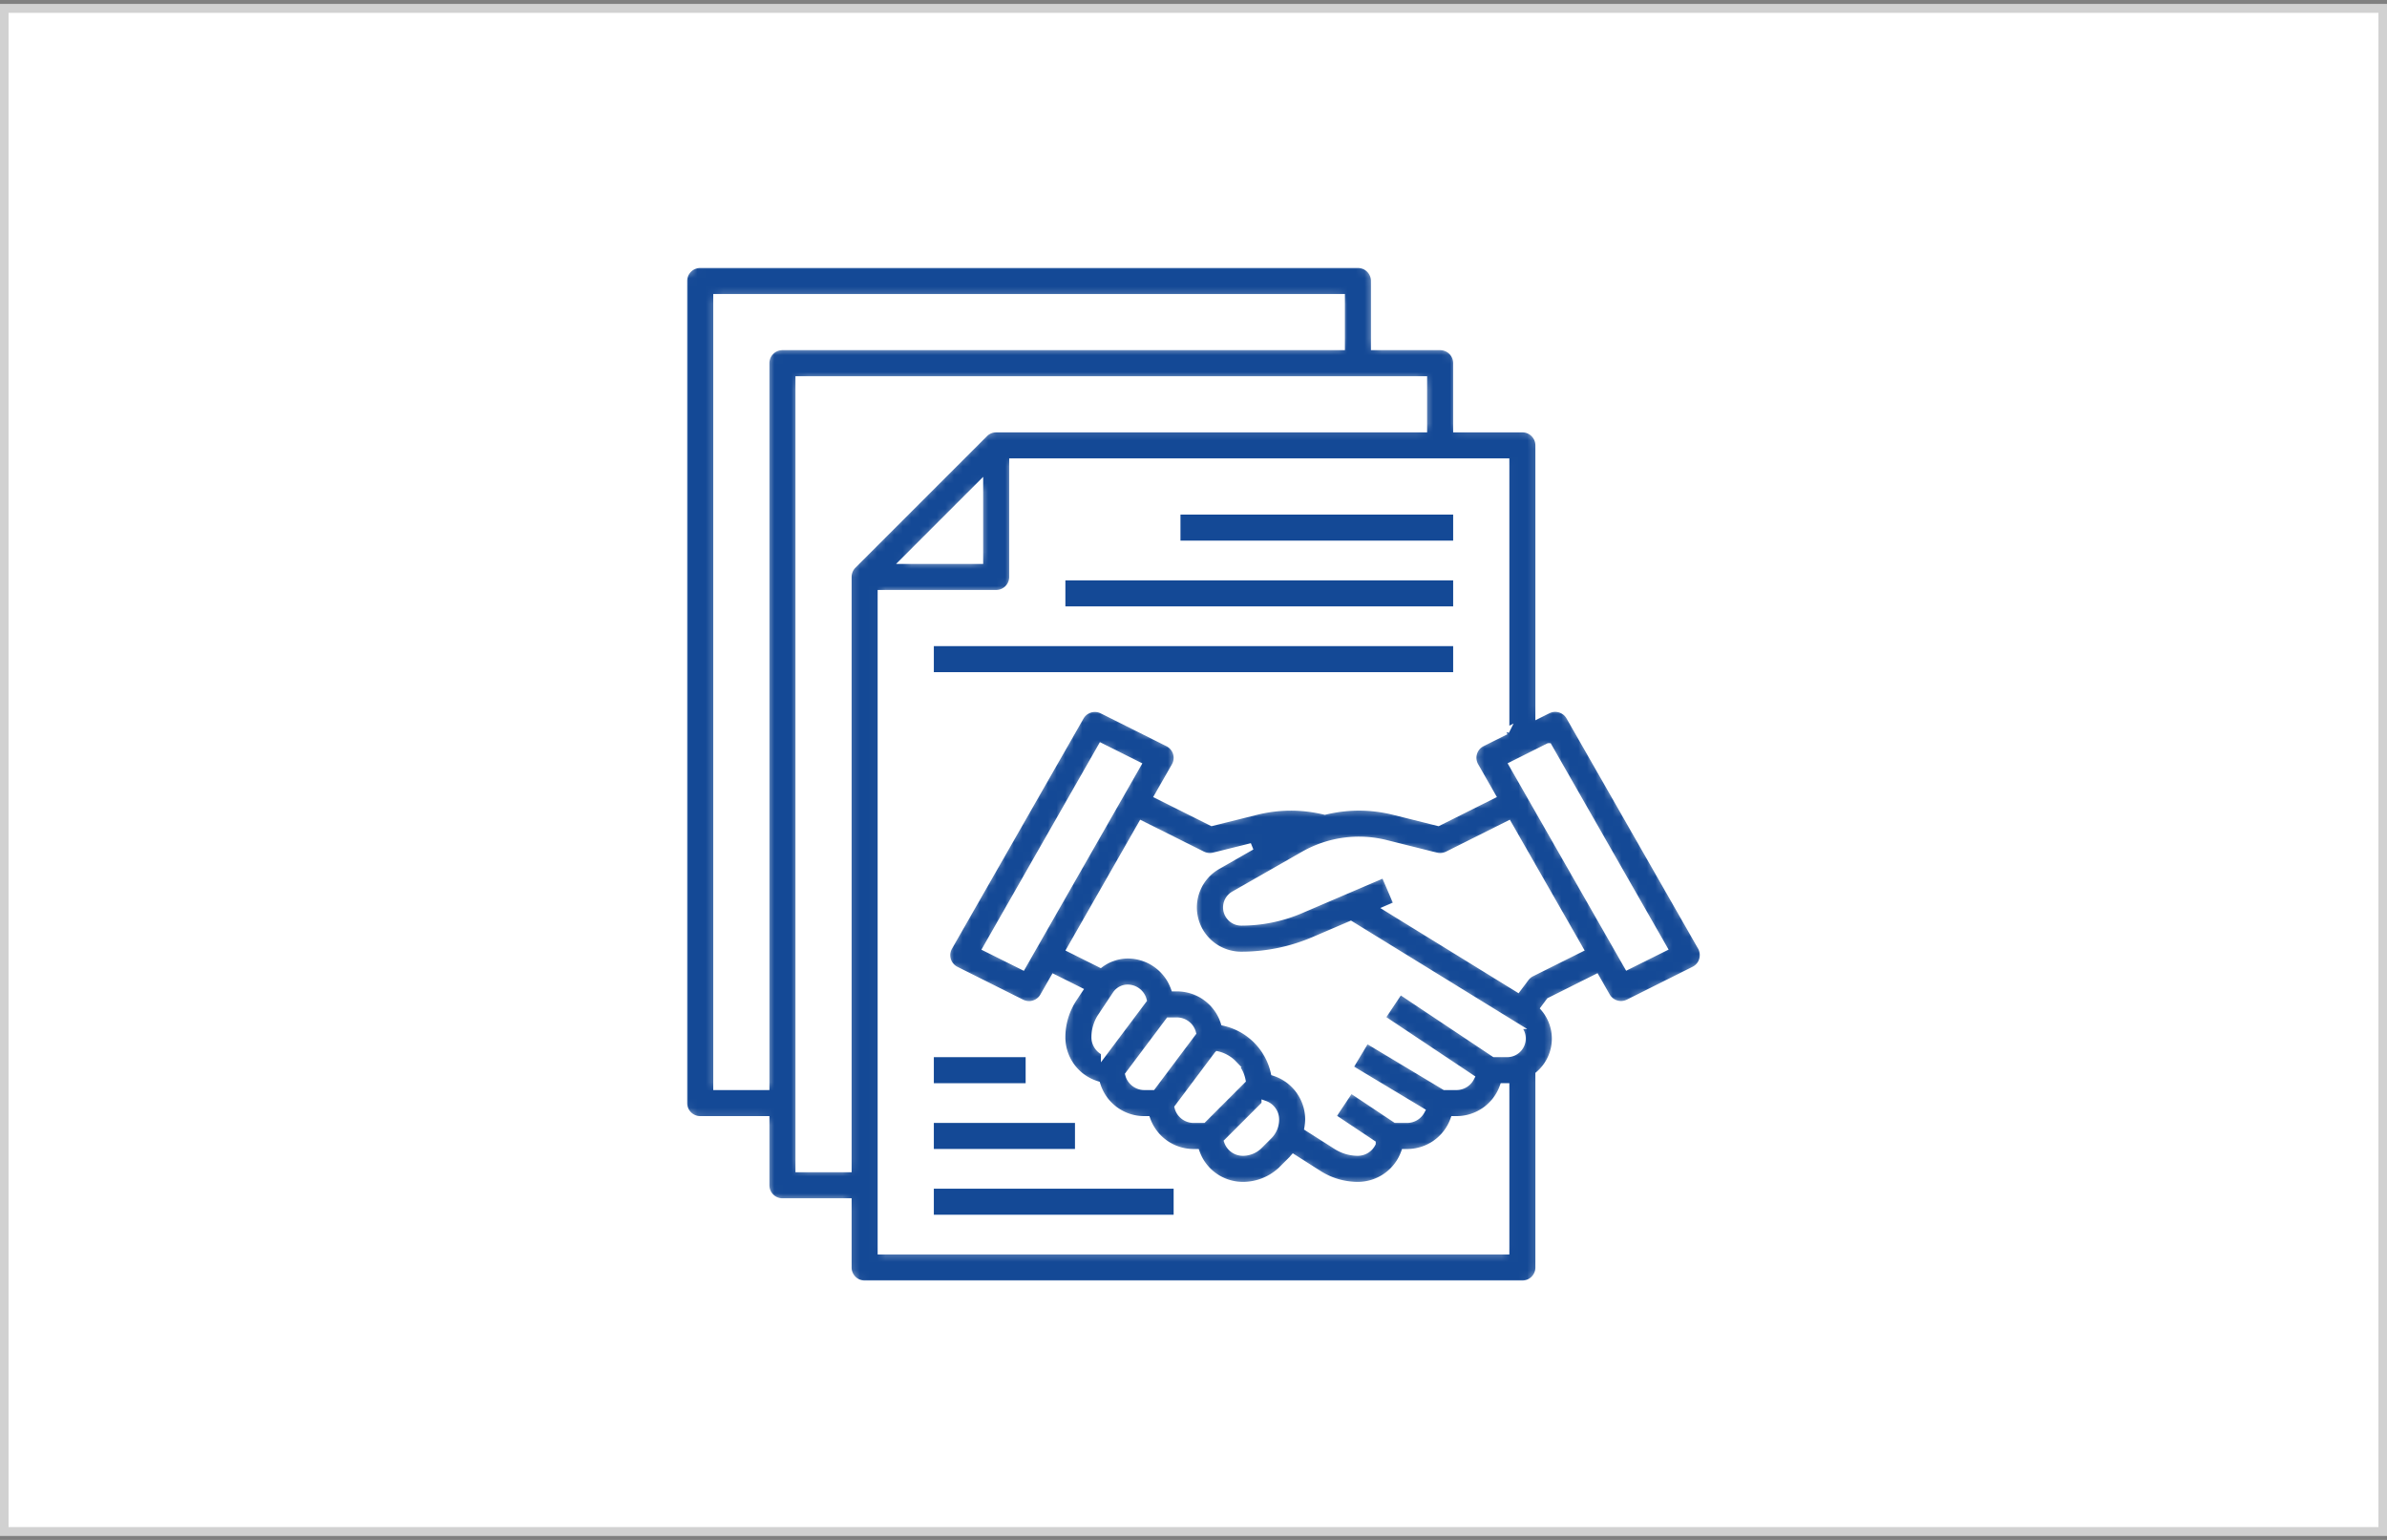 <svg width="279" height="180" fill="none" xmlns="http://www.w3.org/2000/svg"><rect width="100%" height="100%" fill="#808080" stroke="none"/><g clip-path="url(#clip0_236_1505)"><g clip-path="url(#clip1_236_1505)"><g clip-path="url(#clip2_236_1505)"><path d="M0 .5h279v179H0V.5z" fill="#fff"/><path d="M.5 1h278v178H.5V1z" stroke="#D1D1D1"/><mask id="a" fill="#fff"><path d="M81.844 130.859h7.687v7.688a1.922 1.922 0 001.922 1.922h7.688v7.687a1.92 1.92 0 001.921 1.922h76.876a1.918 1.918 0 001.921-1.922v-22.563a5.509 5.509 0 00.623-7.737l.642-.855 5.443-2.722 1.234 2.159a1.92 1.92 0 002.527.768l7.687-3.843a1.928 1.928 0 001.051-1.936 1.93 1.93 0 00-.242-.738l-15.375-26.906a1.92 1.92 0 00-2.527-.769l-1.063.533V52.063a1.92 1.92 0 00-1.921-1.922h-7.688v-7.688a1.92 1.92 0 00-1.922-1.922h-7.687v-7.687a1.924 1.924 0 00-1.922-1.922H81.844a1.922 1.922 0 00-1.922 1.922v96.094a1.92 1.92 0 001.922 1.921zm92.826-7.687l-11.047-7.365-2.133 3.198 10.442 6.961a1.907 1.907 0 01-1.682 1.05h-1.39l-9.151-5.491-1.98 3.294 8.406 5.045a1.899 1.899 0 01-1.651.995h-1.345l-5.281-3.521-2.134 3.199 4.676 3.117a1.908 1.908 0 01-1.681 1.049c-.89 0-1.762-.254-2.512-.732l-3.35-2.131a6.72 6.72 0 00.096-.981 5.78 5.78 0 00-4.022-5.496 7.714 7.714 0 00-5.856-5.856 5.778 5.778 0 00-5.497-4.023h-.329a5.773 5.773 0 00-5.437-3.843 5.45 5.45 0 00-3.184 1.062l-3.542-1.766 8.339-14.594 7.13 3.565c.41.204.88.255 1.324.144l4.421-1.105-4.004 2.287a5.57 5.57 0 00-2.61 6.27 5.577 5.577 0 005.387 4.137 21.462 21.462 0 008.509-1.747l4.293-1.84 19.219 11.828a1.775 1.775 0 01.137 2.93 1.77 1.77 0 01-1.071.36h-1.49zm-45.957-4.376l1.71-2.568a1.668 1.668 0 011.389-.744 1.903 1.903 0 011.821 1.419l-4.555 6.073a1.91 1.91 0 01-1.109-1.726c0-.874.259-1.728.744-2.454zm7.904.532h.961a1.899 1.899 0 011.82 1.418l-4.703 6.27h-.961a1.902 1.902 0 01-1.82-1.419l4.703-6.269zm5.681 3.953c.722.17 1.379.544 1.892 1.079a3.839 3.839 0 011.003 1.933l-4.567 4.566H139.5a1.895 1.895 0 01-1.82-1.418l4.618-6.16zm5.551 5.791a1.903 1.903 0 011.26 1.787 2.713 2.713 0 01-.795 1.922l-1.126 1.126a2.714 2.714 0 01-1.922.796 1.902 1.902 0 01-1.788-1.261l4.371-4.37zm-28.336-16.119l-4.246-2.114 13.453-23.564 4.246 2.124-13.453 23.554zm59.483.811c-.268.137-.5.334-.678.577l-.921 1.228-15.202-9.367 1.125-.483-1.515-3.532-9.742 4.174a17.625 17.625 0 01-6.99 1.436 1.735 1.735 0 01-1.049-.361 1.733 1.733 0 01.192-2.866l8.197-4.682a13.039 13.039 0 019.535-1.316l5.915 1.48c.444.111.914.06 1.324-.144l7.13-3.566 8.347 14.595-5.668 2.827zm2.016-26.498l13.463 23.564-4.245 2.114-13.459-23.555 4.241-2.123zm-4.996-1.797l-2.781 1.389a1.914 1.914 0 00-.981 1.162 1.93 1.93 0 00.172 1.51l1.981 3.47-6.302 3.152-5.225-1.305a16.865 16.865 0 00-8.026-.01 16.757 16.757 0 00-7.982.01l-5.227 1.305L135.343 93l1.981-3.459a1.93 1.93 0 00.172-1.51 1.92 1.92 0 00-.981-1.163l-7.687-3.844a1.923 1.923 0 00-2.527.769l-15.375 26.906a1.93 1.93 0 00-.172 1.511 1.923 1.923 0 00.981 1.162l7.687 3.844a1.924 1.924 0 002.527-.769l1.234-2.158 2.941 1.47-.609.915a8.244 8.244 0 00-1.39 4.578 5.77 5.77 0 004.092 5.518 5.765 5.765 0 005.517 4.091h.329a5.776 5.776 0 005.437 3.844h.329a5.775 5.775 0 005.437 3.844 6.52 6.52 0 004.639-1.922l1.126-1.126c.054-.054.093-.119.144-.175l2.968 1.891a8.524 8.524 0 004.576 1.332 5.784 5.784 0 005.437-3.844h.328a5.775 5.775 0 005.437-3.844h.329a5.774 5.774 0 005.437-3.843h.329v19.218h-73.032V69.359h13.454a1.92 1.92 0 001.921-1.921V53.983h57.657V85.47zm-70.314-19.953l8.814-8.814v8.814h-8.814zm60.704-15.375h-49.968c-.51 0-.999.202-1.359.563L99.704 66.079c-.36.36-.563.849-.563 1.359v69.187h-5.766v-92.25h73.031v5.766zm-82.64-15.375h73.031v5.765H91.453a1.921 1.921 0 00-1.922 1.922v84.563h-5.765v-92.25z"/></mask><path d="M81.844 130.859h7.687v7.688a1.922 1.922 0 001.922 1.922h7.688v7.687a1.92 1.92 0 001.921 1.922h76.876a1.918 1.918 0 001.921-1.922v-22.563a5.509 5.509 0 00.623-7.737l.642-.855 5.443-2.722 1.234 2.159a1.92 1.92 0 002.527.768l7.687-3.843a1.928 1.928 0 001.051-1.936 1.93 1.93 0 00-.242-.738l-15.375-26.906a1.92 1.92 0 00-2.527-.769l-1.063.533V52.063a1.92 1.92 0 00-1.921-1.922h-7.688v-7.688a1.92 1.92 0 00-1.922-1.922h-7.687v-7.687a1.924 1.924 0 00-1.922-1.922H81.844a1.922 1.922 0 00-1.922 1.922v96.094a1.92 1.92 0 001.922 1.921zm92.826-7.687l-11.047-7.365-2.133 3.198 10.442 6.961a1.907 1.907 0 01-1.682 1.05h-1.39l-9.151-5.491-1.98 3.294 8.406 5.045a1.899 1.899 0 01-1.651.995h-1.345l-5.281-3.521-2.134 3.199 4.676 3.117a1.908 1.908 0 01-1.681 1.049c-.89 0-1.762-.254-2.512-.732l-3.35-2.131a6.72 6.72 0 00.096-.981 5.78 5.78 0 00-4.022-5.496 7.714 7.714 0 00-5.856-5.856 5.778 5.778 0 00-5.497-4.023h-.329a5.773 5.773 0 00-5.437-3.843 5.45 5.45 0 00-3.184 1.062l-3.542-1.766 8.339-14.594 7.13 3.565c.41.204.88.255 1.324.144l4.421-1.105-4.004 2.287a5.57 5.57 0 00-2.61 6.27 5.577 5.577 0 005.387 4.137 21.462 21.462 0 008.509-1.747l4.293-1.84 19.219 11.828a1.775 1.775 0 01.137 2.93 1.77 1.77 0 01-1.071.36h-1.49zm-45.957-4.376l1.71-2.568a1.668 1.668 0 011.389-.744 1.903 1.903 0 011.821 1.419l-4.555 6.073a1.91 1.91 0 01-1.109-1.726c0-.874.259-1.728.744-2.454zm7.904.532h.961a1.899 1.899 0 011.82 1.418l-4.703 6.27h-.961a1.902 1.902 0 01-1.82-1.419l4.703-6.269zm5.681 3.953c.722.17 1.379.544 1.892 1.079a3.839 3.839 0 011.003 1.933l-4.567 4.566H139.5a1.895 1.895 0 01-1.82-1.418l4.618-6.16zm5.551 5.791a1.903 1.903 0 011.26 1.787 2.713 2.713 0 01-.795 1.922l-1.126 1.126a2.714 2.714 0 01-1.922.796 1.902 1.902 0 01-1.788-1.261l4.371-4.37zm-28.336-16.119l-4.246-2.114 13.453-23.564 4.246 2.124-13.453 23.554zm59.483.811c-.268.137-.5.334-.678.577l-.921 1.228-15.202-9.367 1.125-.483-1.515-3.532-9.742 4.174a17.625 17.625 0 01-6.99 1.436 1.735 1.735 0 01-1.049-.361 1.733 1.733 0 01.192-2.866l8.197-4.682a13.039 13.039 0 019.535-1.316l5.915 1.48c.444.111.914.06 1.324-.144l7.13-3.566 8.347 14.595-5.668 2.827zm2.016-26.498l13.463 23.564-4.245 2.114-13.459-23.555 4.241-2.123zm-4.996-1.797l-2.781 1.389a1.914 1.914 0 00-.981 1.162 1.93 1.93 0 00.172 1.51l1.981 3.47-6.302 3.152-5.225-1.305a16.865 16.865 0 00-8.026-.01 16.757 16.757 0 00-7.982.01l-5.227 1.305L135.343 93l1.981-3.459a1.93 1.93 0 00.172-1.51 1.92 1.92 0 00-.981-1.163l-7.687-3.844a1.923 1.923 0 00-2.527.769l-15.375 26.906a1.93 1.93 0 00-.172 1.511 1.923 1.923 0 00.981 1.162l7.687 3.844a1.924 1.924 0 002.527-.769l1.234-2.158 2.941 1.47-.609.915a8.244 8.244 0 00-1.39 4.578 5.77 5.77 0 004.092 5.518 5.765 5.765 0 005.517 4.091h.329a5.776 5.776 0 005.437 3.844h.329a5.775 5.775 0 005.437 3.844 6.52 6.52 0 004.639-1.922l1.126-1.126c.054-.054.093-.119.144-.175l2.968 1.891a8.524 8.524 0 004.576 1.332 5.784 5.784 0 005.437-3.844h.328a5.775 5.775 0 005.437-3.844h.329a5.774 5.774 0 005.437-3.843h.329v19.218h-73.032V69.359h13.454a1.92 1.92 0 001.921-1.921V53.983h57.657V85.47zm-70.314-19.953l8.814-8.814v8.814h-8.814zm60.704-15.375h-49.968c-.51 0-.999.202-1.359.563L99.704 66.079c-.36.36-.563.849-.563 1.359v69.187h-5.766v-92.25h73.031v5.766zm-82.64-15.375h73.031v5.765H91.453a1.921 1.921 0 00-1.922 1.922v84.563h-5.765v-92.25z" fill="#144996" stroke="#fff" stroke-width=".8" mask="url(#a)"/><path d="M137.778 59.95h32.272v3.444h-32.272V59.95zm-13.453 7.688h45.725v3.443h-45.725v-3.444zm-15.375 7.687h61.1v3.444h-61.1v-3.444zm0 48.047h11.131v3.444H108.95v-3.444zm0 7.687h16.897v3.444H108.95v-3.444zm0 7.688h28.428v3.444H108.95v-3.444z" fill="#144996" stroke="#fff" stroke-width=".4"/></g></g></g><defs><clipPath id="clip0_236_1505"><path fill="#fff" transform="translate(0 .5)" d="M0 0h279v179H0z"/></clipPath><clipPath id="clip1_236_1505"><path fill="#fff" transform="translate(0 .5)" d="M0 0h279v179H0z"/></clipPath><clipPath id="clip2_236_1505"><path fill="#fff" transform="translate(0 .5)" d="M0 0h279v179H0z"/></clipPath></defs></svg>